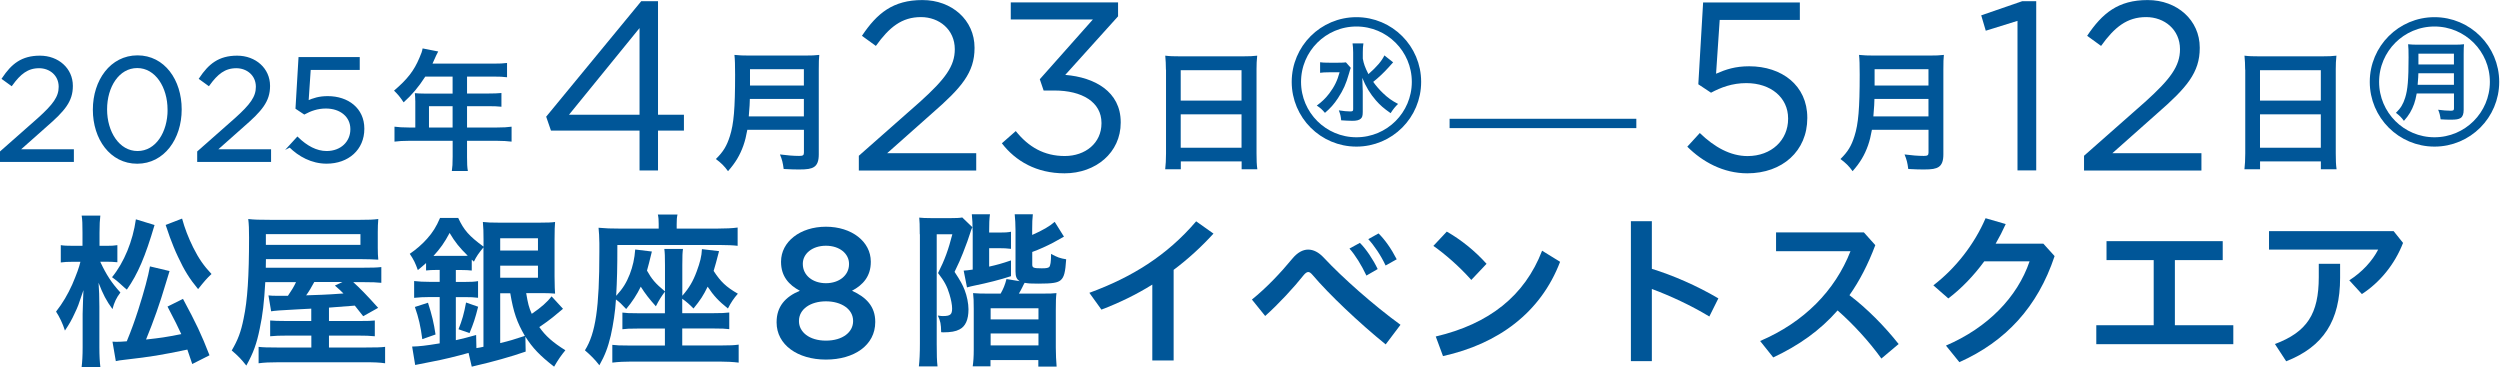<svg width="490" height="72" viewBox="0 0 490 72" fill="none" xmlns="http://www.w3.org/2000/svg">
<g clip-path="url(#clip0_194_2)">
<path d="M0.21 29.78L7.51 23.34C10.59 20.58 11.71 19.03 11.71 17.01C11.71 14.65 9.84 13.16 7.66 13.16C5.36 13.16 3.87 14.37 2.25 16.61L0.58 15.4C2.39 12.7 4.29 11.12 7.83 11.12C11.37 11.12 14.07 13.54 14.07 16.81V16.87C14.07 19.8 12.52 21.62 8.98 24.69L3.6 29.46H14.27V31.53H0.21V29.78Z" fill="#005698" stroke="#005698" stroke-width="0.42" stroke-miterlimit="10"/>
<path d="M18.41 21.53V21.47C18.41 15.83 21.77 11.06 26.95 11.06C32.13 11.06 35.4 15.78 35.4 21.41V21.47C35.4 27.11 32.06 31.88 26.89 31.88C21.72 31.88 18.41 27.16 18.41 21.53ZM33.05 21.53V21.47C33.05 17.07 30.63 13.13 26.9 13.13C23.17 13.13 20.78 16.98 20.78 21.41V21.47C20.78 25.87 23.2 29.81 26.96 29.81C30.72 29.81 33.06 25.93 33.06 21.53H33.05Z" fill="#005698" stroke="#005698" stroke-width="0.42" stroke-miterlimit="10"/>
<path d="M38.86 29.78L46.16 23.34C49.24 20.58 50.36 19.03 50.36 17.01C50.36 14.65 48.49 13.16 46.31 13.16C44.01 13.16 42.52 14.37 40.9 16.61L39.23 15.4C41.04 12.7 42.94 11.12 46.48 11.12C50.02 11.12 52.72 13.54 52.72 16.81V16.87C52.72 19.8 51.17 21.62 47.63 24.69L42.25 29.46H52.92V31.53H38.86V29.78Z" fill="#005698" stroke="#005698" stroke-width="0.42" stroke-miterlimit="10"/>
<path d="M56.8 28.69L58.3 27.05C60.05 28.75 61.98 29.81 64.02 29.81C66.9 29.81 68.88 27.88 68.88 25.35V25.29C68.88 22.79 66.81 21.06 63.88 21.06C62.18 21.06 60.83 21.58 59.65 22.21L58.13 21.2L58.71 11.4H70.3V13.5H60.7L60.27 19.94C61.45 19.42 62.57 19.05 64.24 19.05C68.15 19.05 71.2 21.35 71.2 25.2V25.26C71.2 29.2 68.21 31.87 64.01 31.87C61.13 31.87 58.63 30.49 56.82 28.68L56.8 28.69Z" fill="#005698" stroke="#005698" stroke-width="0.42" stroke-miterlimit="10"/>
<path d="M81.391 19.75C81.391 19.2 81.361 18.78 81.311 18.26C81.861 18.31 82.41 18.34 83.091 18.34H88.71V15.02H83.35C82.02 17.09 80.76 18.57 79.111 20.06C78.35 18.94 78.091 18.62 77.231 17.76C79.841 15.54 81.15 13.86 82.201 11.35C82.57 10.54 82.751 9.99 82.831 9.49L85.891 10.09C85.71 10.4 85.68 10.48 85.501 10.85C85.471 10.95 85.21 11.48 84.77 12.47H96.74C97.971 12.47 98.6 12.44 99.38 12.34V15.14C98.57 15.04 97.891 15.01 96.74 15.01H91.54V18.33H95.641C96.82 18.33 97.501 18.3 98.281 18.23V20.92C97.52 20.84 96.82 20.81 95.721 20.81H91.54V24.99H97.451C98.65 24.99 99.46 24.94 100.27 24.83V27.76C99.46 27.66 98.57 27.6 97.451 27.6H91.54V30.76C91.54 32.09 91.57 32.77 91.701 33.51H88.561C88.671 32.75 88.721 32.1 88.721 30.74V27.6H80.121C78.971 27.6 78.16 27.65 77.32 27.76V24.83C78.13 24.93 78.941 24.99 80.121 24.99H81.4V19.74L81.391 19.75ZM88.71 25V20.82H84.081V25H88.71Z" fill="#005698"/>
<path d="M125.35 25.6H107.99L107.05 22.87L125.68 0.24H128.97V22.49H134.05V25.6H128.97V33.41H125.35V25.6ZM125.35 22.49V5.5L111.52 22.49H125.35Z" fill="#005698"/>
<path d="M146.48 25.42C146.24 26.73 146.04 27.56 145.72 28.48C145.04 30.41 144.15 31.9 142.69 33.55C141.96 32.53 141.3 31.9 140.31 31.17C141.75 29.76 142.45 28.61 143.06 26.67C143.82 24.29 144.08 21.29 144.08 14.65C144.08 12.77 144.05 11.64 143.95 10.76C144.94 10.86 145.65 10.89 146.96 10.89H157.63C159.04 10.89 159.75 10.86 160.58 10.76C160.5 11.47 160.48 12.15 160.48 13.66V30.26C160.48 31.54 160.19 32.3 159.56 32.72C158.98 33.09 158.25 33.22 156.58 33.22C155.74 33.22 154.91 33.19 153.6 33.12C153.44 31.89 153.29 31.29 152.87 30.27C154.18 30.45 155.59 30.56 156.63 30.56C157.39 30.56 157.57 30.43 157.57 29.88V25.44H146.49L146.48 25.42ZM157.56 22.81V19.39H146.97C146.97 20.17 146.92 20.75 146.76 22.81H157.56ZM157.56 16.77V13.56H147V16.77H157.56Z" fill="#005698"/>
<path d="M168.32 30.54L180.27 20C185.3 15.48 187.14 12.94 187.14 9.65C187.14 5.79 184.08 3.35 180.51 3.35C176.75 3.35 174.3 5.33 171.67 9L168.94 7.02C171.9 2.6 175.01 0.01 180.8 0.01C186.59 0.01 191.01 3.96 191.01 9.33V9.42C191.01 14.22 188.47 17.18 182.68 22.22L173.88 30.03H191.34V33.42H168.33V30.55L168.32 30.54Z" fill="#005698"/>
<path d="M196.36 28.09L199.09 25.69C201.58 28.8 204.64 30.58 208.69 30.58C212.74 30.58 215.89 28.04 215.89 24.18V24.09C215.89 20 212.08 17.74 206.67 17.74H204.55L203.8 15.53L214.2 3.82H198.11V0.47H219.14V3.2L208.79 14.68C214.53 15.15 219.66 17.93 219.66 23.95V24.04C219.66 29.92 214.77 33.97 208.65 33.97C203.15 33.97 199.05 31.57 196.37 28.09H196.36Z" fill="#005698"/>
<path d="M228.52 13.66C228.52 12.67 228.47 11.75 228.39 10.91C229.2 11.02 230.06 11.04 231.24 11.04H243.66C244.86 11.04 245.65 11.01 246.41 10.91C246.31 11.88 246.28 12.61 246.28 13.55V30.07C246.28 31.4 246.31 32.27 246.44 33.18H243.36V31.64H231.44V33.18H228.38C228.48 32.32 228.54 31.27 228.54 30.07V13.66H228.52ZM231.42 19.72H243.34V13.76H231.42V19.72ZM231.42 28.95H243.34V22.41H231.42V28.95Z" fill="#005698"/>
<path d="M320.72 23.28V25.11H284.12V23.28H320.72Z" fill="#005698"/>
<path d="M330.71 28.75L333.16 26.07C336.03 28.85 339.18 30.59 342.52 30.59C347.23 30.59 350.47 27.44 350.47 23.3V23.21C350.47 19.12 347.08 16.29 342.28 16.29C339.5 16.29 337.29 17.14 335.36 18.17L332.87 16.52L333.81 0.48H352.77V3.91H337.06L336.35 14.45C338.28 13.6 340.11 12.99 342.84 12.99C349.24 12.99 354.23 16.75 354.23 23.06V23.15C354.23 29.6 349.34 33.97 342.47 33.97C337.76 33.97 333.67 31.71 330.71 28.75Z" fill="#005698"/>
<path d="M366.9 25.42C366.66 26.73 366.46 27.56 366.14 28.48C365.46 30.41 364.57 31.9 363.11 33.55C362.38 32.53 361.72 31.9 360.73 31.17C362.17 29.76 362.87 28.61 363.48 26.67C364.24 24.29 364.5 21.29 364.5 14.65C364.5 12.77 364.47 11.64 364.37 10.76C365.36 10.86 366.07 10.89 367.38 10.89H378.05C379.46 10.89 380.17 10.86 381 10.76C380.92 11.47 380.9 12.15 380.9 13.66V30.26C380.9 31.54 380.61 32.3 379.98 32.72C379.4 33.09 378.67 33.22 377 33.22C376.16 33.22 375.33 33.19 374.02 33.12C373.86 31.89 373.71 31.29 373.29 30.27C374.6 30.45 376.01 30.56 377.05 30.56C377.81 30.56 377.99 30.43 377.99 29.88V25.44H366.91L366.9 25.42ZM377.98 22.81V19.39H367.39C367.39 20.17 367.34 20.75 367.18 22.81H377.98ZM377.98 16.77V13.56H367.42V16.77H377.98Z" fill="#005698"/>
<path d="M395.42 4.09L389.21 6.02L388.32 3.01L396.37 0.23H399.1V33.4H395.43V4.09H395.42Z" fill="#005698"/>
<path d="M408.46 30.54L420.41 20C425.44 15.48 427.28 12.94 427.28 9.65C427.28 5.79 424.22 3.35 420.65 3.35C416.89 3.35 414.44 5.33 411.81 9L409.08 7.02C412.04 2.6 415.15 0.01 420.94 0.01C426.73 0.01 431.15 3.96 431.15 9.33V9.42C431.15 14.22 428.61 17.18 422.82 22.22L414.02 30.03H431.48V33.42H408.47V30.55L408.46 30.54Z" fill="#005698"/>
<path d="M440.05 13.66C440.05 12.67 440 11.75 439.92 10.91C440.73 11.02 441.59 11.04 442.77 11.04H455.19C456.39 11.04 457.18 11.01 457.94 10.91C457.84 11.88 457.81 12.61 457.81 13.55V30.07C457.81 31.4 457.84 32.27 457.97 33.18H454.89V31.64H442.97V33.18H439.91C440.01 32.32 440.07 31.27 440.07 30.07V13.66H440.05ZM442.96 19.72H454.88V13.76H442.96V19.72ZM442.96 28.95H454.88V22.41H442.96V28.95Z" fill="#005698"/>
<path d="M473.67 18.34C473.51 19.2 473.38 19.75 473.17 20.35C472.72 21.62 472.14 22.61 471.17 23.69C470.69 23.02 470.26 22.61 469.6 22.12C470.55 21.19 471.01 20.43 471.41 19.16C471.91 17.59 472.08 15.61 472.08 11.24C472.08 10 472.06 9.26 471.99 8.67C472.64 8.74 473.11 8.76 473.97 8.76H481C481.93 8.76 482.4 8.74 482.95 8.67C482.9 9.13 482.88 9.58 482.88 10.58V21.51C482.88 22.35 482.69 22.85 482.28 23.13C481.9 23.37 481.42 23.46 480.32 23.46C479.77 23.46 479.22 23.44 478.36 23.39C478.26 22.58 478.15 22.18 477.88 21.51C478.74 21.63 479.67 21.7 480.36 21.7C480.86 21.7 480.98 21.61 480.98 21.25V18.32H473.68L473.67 18.34ZM480.97 16.62V14.36H474C474 14.88 473.96 15.26 473.86 16.62H480.97ZM480.97 12.64V10.52H474.01V12.64H480.97Z" fill="#005698"/>
<path d="M477.16 27.82C483.66 27.82 488.93 22.55 488.93 16.05C488.93 9.55 483.66 4.28 477.16 4.28C470.659 4.28 465.39 9.55 465.39 16.05C465.39 22.55 470.659 27.82 477.16 27.82Z" stroke="#005698" stroke-width="1.83"/>
<path d="M264.76 13.28C264.62 13.64 264.62 13.66 264.4 14.42C263.81 16.47 263.33 17.55 262.26 19.21C261.47 20.42 260.73 21.24 259.69 22.12C259.14 21.47 258.81 21.17 258.09 20.69C259.07 19.98 259.8 19.28 260.55 18.3C261.55 16.97 262.12 15.8 262.56 14.17H260.43C259.76 14.17 259.14 14.2 258.74 14.27V12.2C259.19 12.27 259.64 12.29 260.53 12.29H262.3C263.07 12.29 263.47 12.27 263.8 12.22L264.75 13.29L264.76 13.28ZM273.06 12.21C273.06 12.21 272.75 12.55 272.16 13.21C271.21 14.26 270.32 15.1 269.15 16.05C269.72 16.84 270.37 17.6 271.08 18.27C272.03 19.18 272.79 19.73 274.02 20.37C273.44 20.94 273.12 21.32 272.56 22.18C271.17 21.2 270.53 20.65 269.68 19.68C268.54 18.37 267.68 16.94 267.01 15.26C267.08 16.95 267.1 17.33 267.1 17.89V21.92C267.1 22.68 267 23.02 266.69 23.28C266.36 23.56 265.86 23.68 265.07 23.68C264.43 23.68 263.54 23.63 262.87 23.58C262.8 22.79 262.71 22.41 262.41 21.63C263.31 21.77 264.05 21.84 264.6 21.84C265.12 21.84 265.22 21.77 265.22 21.41V10.27C265.22 9.56 265.17 9 265.1 8.5H267.23C267.14 9.05 267.11 9.57 267.11 10.27V11.48C267.3 12.55 267.54 13.19 268.21 14.53C269.83 13.12 270.86 11.91 271.34 10.86L273.06 12.22V12.21Z" fill="#005698"/>
<path d="M265.86 27.82C272.36 27.82 277.63 22.55 277.63 16.05C277.63 9.55 272.36 4.28 265.86 4.28C259.359 4.28 254.09 9.55 254.09 16.05C254.09 22.55 259.359 27.82 265.86 27.82Z" stroke="#005698" stroke-width="1.83"/>
</g>
<g clip-path="url(#clip1_194_2)">
<path d="M19.651 51.313C20.842 53.852 21.858 55.419 23.6 57.334C22.816 58.349 22.381 59.278 22.047 60.583C20.856 58.973 20.174 57.653 19.318 55.419C19.419 56.739 19.477 58.248 19.477 60.119V68.054C19.477 69.737 19.55 70.984 19.68 72H15.993C16.124 70.941 16.197 69.693 16.197 68.054V61.512C16.269 59.336 16.298 57.798 16.356 56.869C15.34 59.901 15.268 60.09 14.672 61.337C14.077 62.658 13.584 63.514 12.727 64.79C12.306 63.441 11.639 62.063 10.985 61.076C12.306 59.394 13.293 57.682 14.15 55.781C15.035 53.707 15.5 52.43 15.761 51.313H14.252C13.235 51.313 12.568 51.342 11.914 51.444V48.049C12.48 48.151 13.192 48.18 14.324 48.18H16.168V45.583C16.168 43.9 16.139 43.088 16.008 42.261H19.666C19.564 43.088 19.506 44.075 19.506 45.583V48.18H20.958C21.785 48.18 22.439 48.151 23.005 48.049V51.4C22.279 51.328 21.727 51.299 21.001 51.299H19.68L19.651 51.313ZM30.292 44.103C28.477 50.283 27.026 53.678 24.863 56.768C24.534 56.507 24.084 56.11 23.513 55.578C23.121 55.216 22.729 54.882 21.959 54.331C24.326 51.429 26.038 47.251 26.634 42.986L30.292 44.103ZM33.224 53.156C33.069 53.639 32.818 54.461 32.469 55.622C31.351 59.408 30.103 62.962 28.622 66.545C31.613 66.212 32.28 66.125 35.532 65.486C34.879 64.036 34.342 62.991 32.832 60.09L35.866 58.581C38.464 63.412 39.451 65.486 41.063 69.635L37.68 71.347C37.216 69.925 37.085 69.606 36.722 68.518C31.351 69.635 29.74 69.897 24.616 70.491C23.498 70.622 23.237 70.651 22.7 70.781L22.047 66.966C22.381 66.995 22.54 66.995 22.801 66.995C23.324 66.995 24.021 66.966 24.848 66.894C25.835 64.486 26.358 63.006 27.084 60.772C28.274 57.058 29.058 54.099 29.392 52.213L33.239 53.127L33.224 53.156ZM35.692 42.856C36.214 44.771 36.911 46.57 37.869 48.514C38.958 50.69 39.945 52.097 41.455 53.707C40.598 54.49 39.974 55.216 38.827 56.666C37.143 54.621 36.156 53.054 34.879 50.312C34.356 49.253 33.66 47.483 33.297 46.497C32.9 45.337 32.624 44.534 32.469 44.089L35.692 42.841V42.856Z" fill="#005698"/>
<path d="M60.965 60.496C60.858 60.496 60.026 60.54 58.468 60.627C55.144 60.786 53.634 60.917 53.141 61.018L52.618 57.899C53.373 57.972 53.445 57.972 54.07 57.972H56.436C57.132 56.956 57.553 56.289 58.018 55.303H51.994C51.761 59.321 51.5 61.657 50.905 64.442C50.31 67.372 49.657 69.186 48.278 71.652C47.32 70.433 46.594 69.679 45.418 68.692C46.637 66.618 47.233 65.037 47.755 62.411C48.51 58.857 48.815 54.128 48.815 46.584C48.815 44.945 48.786 43.958 48.655 42.928C49.773 43.059 50.861 43.088 52.908 43.088H70.618C72.258 43.088 73.158 43.059 74.145 42.928C74.073 43.944 74.044 44.379 74.044 45.496V48.557C74.044 49.674 74.073 50.037 74.145 50.893C72.955 50.835 72.04 50.791 70.691 50.791H52.124L52.095 52.474H71.053C73.028 52.474 73.855 52.445 74.74 52.343V55.433C73.724 55.332 73.028 55.303 71.344 55.303H69.239C70.487 56.42 71.939 57.899 74.116 60.337L71.184 61.976L69.544 59.901C68.402 60.008 66.713 60.138 64.478 60.293V62.919H70.269C72.244 62.919 72.737 62.89 73.463 62.817V65.907C72.447 65.806 71.62 65.777 70.24 65.777H64.478V68.112H71.591C73.826 68.112 74.653 68.083 75.481 67.982V71.202C74.421 71.043 73.347 70.999 71.198 70.999H54.766C52.923 70.999 51.733 71.057 50.687 71.202V67.982C51.515 68.083 52.458 68.112 54.432 68.112H61.023V65.777H56.276C54.824 65.777 53.939 65.806 52.952 65.907V62.817C53.808 62.875 54.374 62.919 56.305 62.919H61.008V60.482L60.965 60.496ZM70.647 47.991V45.888H52.11V47.991H70.647ZM61.589 55.288C60.965 56.434 60.602 57.058 60.007 57.885C62.605 57.783 64.216 57.754 64.913 57.682C65.174 57.682 66.002 57.624 67.323 57.522C66.757 56.956 66.466 56.695 65.639 55.97L67.12 55.274H61.589V55.288Z" fill="#005698"/>
<path d="M103.134 57.464C103.468 59.466 103.656 60.235 104.222 61.512C106.066 60.264 107.285 59.176 108.113 58.088L110.348 60.525C110.019 60.786 109.361 61.333 108.374 62.164C107.648 62.759 106.864 63.31 105.703 64.108C106.922 65.849 108.33 67.097 110.813 68.649C110.029 69.606 109.39 70.491 108.606 71.869C105.805 69.693 104.397 68.214 102.974 65.98L103.032 68.91C100.231 69.897 96.282 70.984 93.524 71.608C93.156 71.695 92.803 71.782 92.464 71.869L91.84 69.171C89.634 69.795 86.803 70.491 84.669 70.883C83.552 71.115 81.839 71.449 81.374 71.536L80.779 67.924C82.129 67.895 83.377 67.764 86.179 67.3V58.219H84.335C83.087 58.219 82.056 58.277 81.171 58.378V55.085C82.027 55.187 83.014 55.245 84.335 55.245H86.179V52.909H85.482C84.756 52.909 84.161 52.938 83.508 53.011V51.56C82.811 52.184 82.623 52.343 81.897 52.938C81.403 51.56 81.113 50.936 80.314 49.747C81.534 48.92 82.753 47.875 83.711 46.787C84.8 45.569 85.526 44.423 86.251 42.711H89.808C90.926 45.119 91.942 46.265 94.772 48.339V46.932C94.772 45.583 94.743 44.495 94.642 43.509C95.498 43.61 96.326 43.639 97.734 43.639H105.805C107.285 43.639 108.113 43.61 108.795 43.509C108.737 44.292 108.693 45.09 108.693 47.063V54.2C108.713 55.999 108.747 57.116 108.795 57.551C108.142 57.493 107.474 57.45 106.429 57.45H103.134V57.464ZM82.768 66.473C82.434 63.934 82.071 62.324 81.316 60.163L83.885 59.336C84.669 61.773 85.032 63.31 85.366 65.559L82.768 66.473ZM85.497 50.153H90.563C91.056 50.153 91.318 50.153 91.68 50.124C90.069 48.542 89.184 47.455 88.124 45.656C87.108 47.571 86.31 48.688 84.96 50.167H85.482L85.497 50.153ZM89.344 66.676C90.897 66.313 91.477 66.183 93.321 65.66L93.379 68.228C94.003 68.127 94.206 68.098 94.758 67.967V48.484C93.771 49.703 93.408 50.196 92.885 51.284L92.464 50.893V53.025C91.84 52.953 91.245 52.924 90.461 52.924H89.344V55.259H91.027C92.247 55.259 93.001 55.23 93.698 55.1V58.364C92.871 58.262 92.247 58.233 91.027 58.233H89.344V66.691V66.676ZM89.866 64.529C90.563 62.817 90.955 61.439 91.347 59.292L93.713 60.119C93.147 62.397 92.784 63.47 92.029 65.283L89.852 64.529H89.866ZM98.039 49.108H105.442V46.7H98.039V49.108ZM98.039 54.432H105.442V52.068H98.039V54.432ZM98.039 57.464V67.242C99.853 66.821 100.71 66.545 102.872 65.835C101.319 63.165 100.637 61.192 100.013 57.479H98.039V57.464Z" fill="#005698"/>
<path d="M130.293 57.203C129.64 58.088 129.204 58.755 128.551 60.032C127.274 58.61 126.475 57.595 125.59 56.188C124.864 57.696 123.877 59.219 122.73 60.569C121.743 59.51 121.511 59.292 120.727 58.697C120.596 61.004 120.204 63.572 119.711 65.777C119.159 68.112 118.564 69.664 117.475 71.594C116.619 70.477 115.835 69.693 114.645 68.663C116.749 65.312 117.475 60.307 117.475 49.413V47.672C117.446 46.323 117.417 45.598 117.315 44.64C118.695 44.771 119.812 44.8 121.235 44.8H129.103V43.886C129.103 43.16 129.074 42.638 128.943 42.044H132.79C132.659 42.595 132.63 43.132 132.63 43.915V44.8H140.73C142.109 44.8 143.59 44.742 144.577 44.597V48.18C143.793 48.078 142.53 48.02 141.151 48.02H121.003C121.003 52.59 120.945 54.795 120.77 57.986C122.12 56.507 122.774 55.419 123.441 53.736C124.036 52.184 124.37 50.675 124.501 48.905L127.767 49.297C127.303 51.197 127.041 52.256 126.809 53.04C127.724 54.679 128.42 55.535 130.336 57.116V51.981C130.336 50.211 130.307 49.572 130.206 48.789H133.864C133.762 49.544 133.733 50.138 133.733 51.981V57.972C135.083 56.42 135.838 55.143 136.564 53.17C137.217 51.4 137.522 50.211 137.58 48.833L140.933 49.224C140.827 49.66 140.628 50.414 140.338 51.487C140.178 52.082 140.077 52.416 139.873 53.098C141.223 55.201 142.341 56.26 144.62 57.566C143.836 58.451 143.241 59.336 142.675 60.467C140.861 59.016 139.873 57.972 138.698 56.188C137.87 57.899 137.275 58.813 135.925 60.467C135.199 59.713 134.517 59.118 133.719 58.552V61.381H139.946C141.427 61.381 142.08 61.352 142.936 61.251V64.514C142.08 64.413 141.557 64.384 139.946 64.384H133.719V67.706H141.615C143.067 67.706 143.88 67.677 144.78 67.546V71.072C143.72 70.941 142.414 70.868 140.991 70.868H123.804C122.425 70.868 121.206 70.927 120.015 71.072V67.59C120.872 67.692 121.467 67.721 123.18 67.721H130.322V64.398H124.922C123.238 64.398 122.875 64.427 121.99 64.529V61.265C122.774 61.367 123.34 61.395 124.922 61.395H130.322V57.189L130.293 57.203Z" fill="#005698"/>
<path d="M152.213 63.209V63.136C152.213 60.09 153.911 58.175 156.771 56.986C154.637 55.868 153.084 54.157 153.084 51.342V51.27C153.084 47.397 156.814 44.437 161.881 44.437C166.947 44.437 170.677 47.367 170.677 51.27V51.342C170.677 54.171 169.124 55.868 166.99 56.986C169.777 58.248 171.548 60.061 171.548 63.064V63.136C171.548 67.662 167.426 70.477 161.881 70.477C156.335 70.477 152.213 67.575 152.213 63.209ZM167.208 62.962V62.89C167.208 60.569 164.885 59.06 161.881 59.06C158.876 59.06 156.597 60.583 156.597 62.89V62.962C156.597 65.022 158.556 66.763 161.881 66.763C165.205 66.763 167.208 65.066 167.208 62.962ZM166.41 51.778V51.705C166.41 49.747 164.595 48.165 161.881 48.165C159.166 48.165 157.352 49.761 157.352 51.676V51.748C157.352 53.954 159.268 55.506 161.881 55.506C164.493 55.506 166.41 53.954 166.41 51.778Z" fill="#005698"/>
<path d="M180.272 45.917C180.272 44.234 180.243 43.219 180.17 42.653C180.635 42.711 181.448 42.754 182.711 42.754H186.194C187.443 42.754 188.009 42.725 188.604 42.624L190.578 44.524C190.419 44.858 190.288 45.221 190.186 45.583C190.027 46.178 189.272 48.281 188.735 49.602C188.27 50.791 187.907 51.603 187.094 53.286C188.241 55.027 188.677 55.825 189.069 56.84C189.533 58.03 189.823 59.51 189.823 60.627C189.823 62.672 189.228 63.978 188.052 64.573C187.327 64.964 186.34 65.138 184.888 65.138C184.815 65.138 184.656 65.138 184.467 65.109C184.438 63.47 184.336 62.977 183.814 61.845C184.467 61.947 184.598 61.947 184.801 61.947C186.252 61.947 186.615 61.657 186.615 60.467C186.615 59.742 186.412 58.726 186.093 57.667C185.628 56.115 185.106 55.129 183.857 53.518C185.178 50.922 185.904 48.876 186.659 45.917H183.596V67.43C183.596 69.476 183.625 70.752 183.756 71.811H180.098C180.228 70.723 180.301 69.273 180.301 67.343V45.917H180.272ZM190.636 45.322C190.636 43.973 190.578 42.986 190.477 42H194.033C193.902 42.885 193.873 43.915 193.873 45.293V45.583H195.79C197.009 45.583 197.43 45.554 198.156 45.424V48.775C197.401 48.673 196.675 48.644 195.819 48.644H193.873V52.256C195.354 51.923 196.341 51.661 198.156 51.038V54.128C196.051 54.824 193.583 55.448 190.883 55.999C190.419 56.101 189.969 56.202 189.533 56.333L188.88 53.04C189.402 53.011 189.765 52.967 190.651 52.837V45.322H190.636ZM202.322 51.865C202.322 52.488 202.583 52.59 204.194 52.59C205.08 52.59 205.443 52.517 205.646 52.329C205.878 52.097 206.009 51.313 206.009 49.761C207.286 50.457 207.751 50.617 208.97 50.82C208.81 53.315 208.578 54.302 207.91 54.897C207.315 55.419 206.328 55.593 203.498 55.593C201.915 55.593 201.625 55.564 200.827 55.433C200.759 55.54 200.681 55.68 200.594 55.854C200.594 55.854 200.493 56.057 200.391 56.275C200.13 56.797 199.97 57.102 199.694 57.551H203.802C205.878 57.551 206.43 57.522 207.069 57.45C206.967 58.277 206.938 59.002 206.938 60.801V68.141C206.938 69.519 207.01 70.709 207.098 71.855H203.512V70.578H194.135V71.797H190.651C190.781 70.883 190.854 69.984 190.854 68.504V60.54C190.854 58.958 190.825 58.364 190.723 57.45C191.609 57.522 192.233 57.551 194.019 57.551H196.123C196.646 56.637 196.98 55.84 197.27 54.693L199.869 55.114C199.244 54.722 199.041 54.229 199.041 53.17V45.191C199.041 43.915 198.969 42.928 198.881 42H202.438C202.336 42.885 202.307 43.639 202.307 44.93V46.047C204.354 45.163 205.835 44.278 206.72 43.48L208.535 46.381C208.331 46.483 207.678 46.845 206.401 47.571C205.21 48.194 203.701 48.891 202.322 49.384V51.879V51.865ZM194.164 62.6H203.541V60.424H194.164V62.6ZM194.164 67.692H203.541V65.356H194.164V67.692Z" fill="#005698"/>
<path d="M230.033 70.651H225.852V55.781C222.688 57.754 219.335 59.365 215.88 60.685L213.514 57.392C221.875 54.331 228.756 50.051 234.446 43.378L237.843 45.786C235.404 48.456 232.806 50.82 230.033 52.895V70.665V70.651Z" fill="#005698"/>
<path d="M245.377 58.712C248.237 56.405 251.038 53.446 253.303 50.69C254.29 49.5 255.349 48.92 256.395 48.92C257.44 48.92 258.47 49.442 259.458 50.501C263.116 54.418 269.169 59.785 274.496 63.659L271.593 67.503C266.396 63.296 260.459 57.667 257.28 53.91C256.946 53.518 256.685 53.315 256.424 53.315C256.133 53.315 255.829 53.547 255.509 53.939C253.637 56.304 250.603 59.597 247.975 61.932L245.377 58.712ZM266.541 47.6C267.761 48.818 269.111 50.82 270.025 52.735L267.819 54.012C266.832 51.937 265.685 50.066 264.495 48.717L266.541 47.6ZM270.199 45.757C271.419 46.947 272.696 48.746 273.756 50.82L271.578 52.039C270.664 50.066 269.314 48.093 268.182 46.874L270.185 45.757H270.199Z" fill="#005698"/>
<path d="M283.569 45.395C286.298 46.947 289.027 49.108 291.364 51.705L288.374 54.867C286.066 52.271 283.278 49.834 280.941 48.194L283.569 45.395ZM281.42 65.951C291.887 63.484 298.84 57.986 302.251 49.137L305.778 51.313C301.961 61.309 293.628 67.401 282.828 69.795L281.406 65.951H281.42Z" fill="#005698"/>
<path d="M323.763 52.691C327.813 53.939 332.517 55.956 336.799 58.48L335.028 62.034C331.442 59.858 327.32 57.957 323.763 56.637V70.781H319.655V43.349H323.763V52.691Z" fill="#005698"/>
<path d="M368.764 70.288C366.296 66.865 363.204 63.514 360.17 60.844C356.715 64.79 352.535 67.721 347.556 70.056L344.986 66.836C353.609 63.151 359.662 56.971 362.696 49.239H348.107V45.554H365.323L367.559 48.049C366.136 51.836 364.467 55.056 362.493 57.856C365.919 60.453 369.344 63.905 372.131 67.43L368.735 70.288H368.764Z" fill="#005698"/>
<path d="M400.496 47.759L402.702 50.196C399.378 60.191 393.093 66.937 384.035 70.984L381.407 67.735C389.609 64.21 395.401 58.262 397.796 51.226H388.912C386.836 54.055 384.441 56.55 381.872 58.494L378.939 55.926C383.28 52.605 386.967 47.904 389.173 42.769L393.122 43.915C392.526 45.235 391.873 46.512 391.147 47.759H400.496Z" fill="#005698"/>
<path d="M422.124 63.746V50.98H412.877V47.266H435.653V50.98H426.276V63.746H437.729V67.459H410.874V63.746H422.139H422.124Z" fill="#005698"/>
<path d="M471 47.6C469.388 51.778 466.485 55.332 462.929 57.638L460.461 54.94C463.03 53.301 465.005 51.096 466.122 48.92H444.726V45.308H469.156L471 47.614V47.6ZM458.661 51.705V54.461C458.661 62.89 455.366 67.953 448.093 70.811L445.887 67.43C452.172 65.066 454.48 61.541 454.48 54.302V51.705H458.661Z" fill="#005698"/>
</g>
<defs>
<clipPath id="clip0_194_2">
<rect width="489.85" height="33.97" fill="white"/>
</clipPath>
<clipPath id="clip1_194_2">
<rect width="460" height="30" fill="white" transform="translate(11 42)"/>
</clipPath>
</defs>
</svg>
